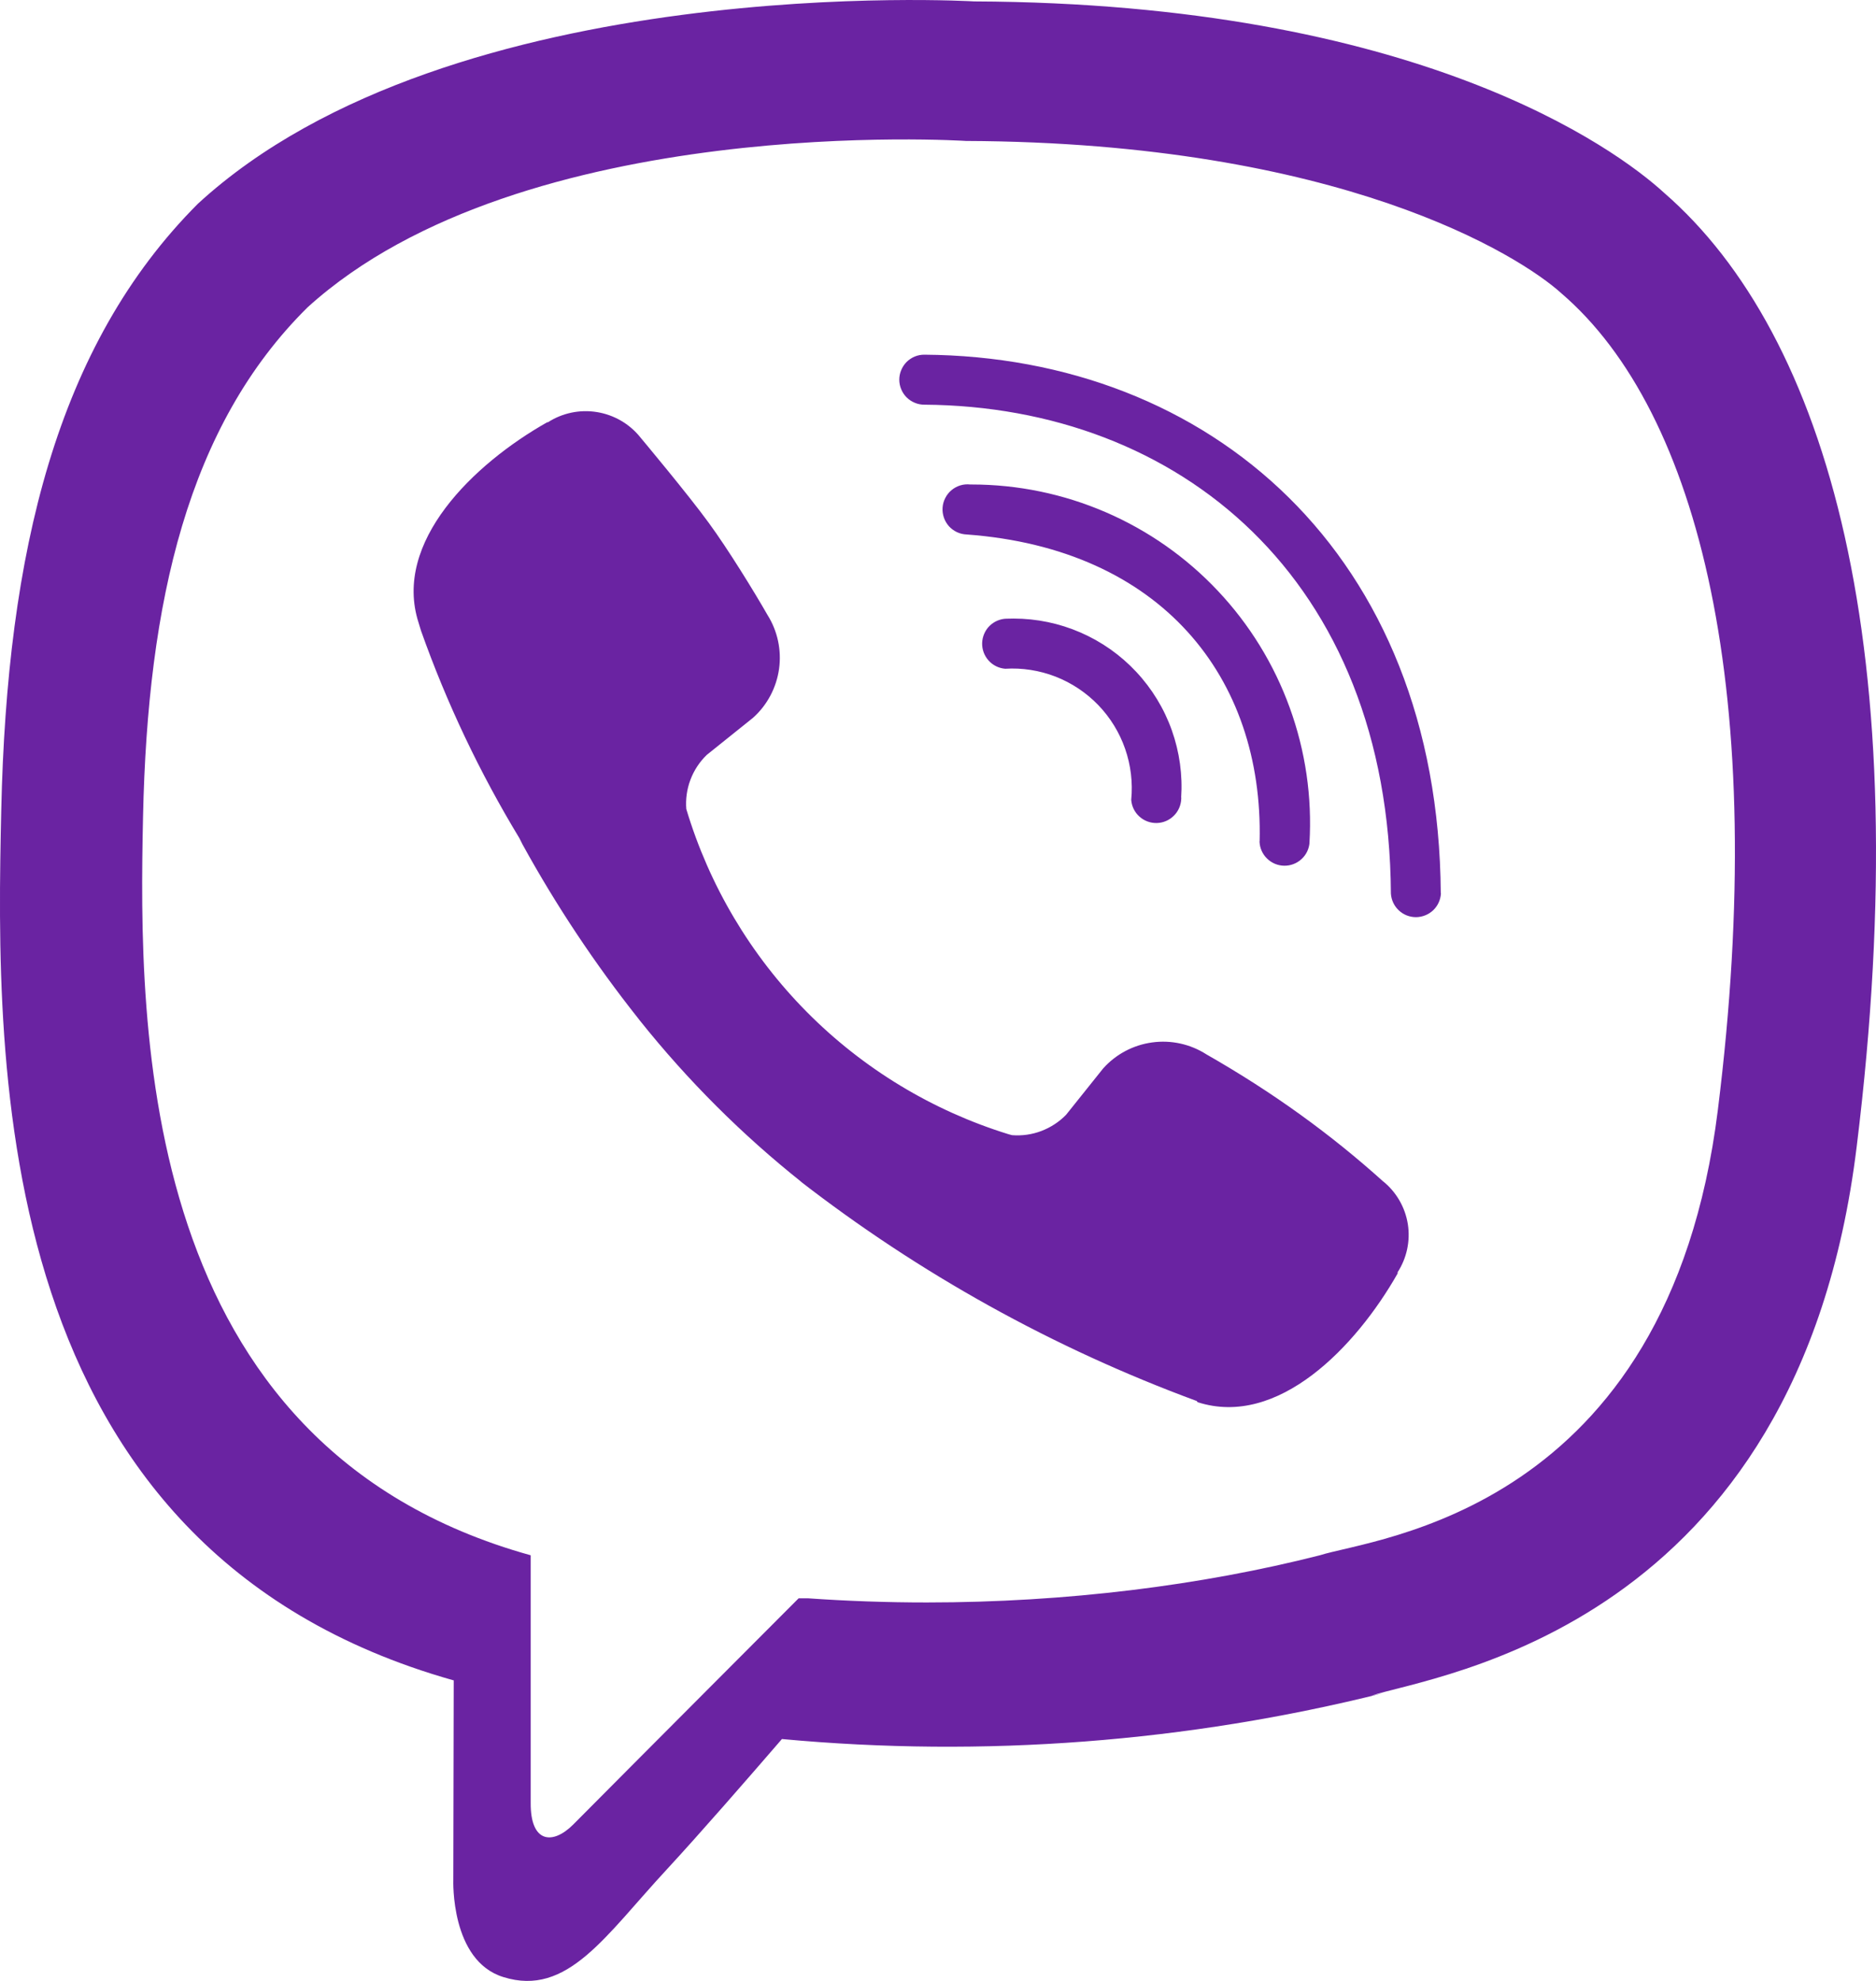 <svg width="36" height="38" viewBox="0 0 36 38" fill="none" xmlns="http://www.w3.org/2000/svg">
<path d="M31.934 3.699C30.993 2.837 27.181 0.063 18.693 0.027C18.693 0.027 8.677 -0.573 3.798 3.908C1.084 6.625 0.134 10.603 0.024 15.537C-0.085 20.471 -0.206 29.719 8.699 32.233H8.707L8.699 36.062C8.699 36.062 8.641 37.614 9.659 37.926C10.89 38.312 11.617 37.131 12.796 35.861C13.441 35.163 14.33 34.141 15.005 33.36C18.875 33.719 22.778 33.421 26.549 32.478L26.311 32.529C27.542 32.129 34.504 31.237 35.63 21.991C36.807 12.445 35.07 6.424 31.934 3.699ZM32.965 21.294C32.005 29.012 26.365 29.502 25.328 29.835C23.063 30.411 20.463 30.74 17.785 30.74C17.017 30.74 16.254 30.713 15.5 30.66H15.326C15.326 30.66 12.2 33.791 11 35C10.608 35.393 10.176 35.361 10.184 34.577C10.184 34.066 10.184 29.835 10.184 29.835C2.645 27.742 2.656 19.775 2.745 15.661C2.833 11.546 3.605 8.165 5.903 5.895C10.034 2.148 18.538 2.704 18.538 2.704C25.723 2.734 29.163 4.901 29.963 5.627C32.611 7.899 33.96 13.332 32.965 21.293V21.294ZM22.668 15.298V15.32C22.664 15.444 22.614 15.561 22.526 15.648C22.439 15.735 22.322 15.785 22.199 15.788C22.076 15.791 21.956 15.747 21.865 15.664C21.773 15.582 21.717 15.467 21.708 15.344V15.342C21.74 15.012 21.7 14.678 21.591 14.365C21.482 14.051 21.306 13.765 21.076 13.526C20.845 13.287 20.566 13.101 20.257 12.98C19.947 12.86 19.616 12.808 19.285 12.829H19.291C19.168 12.819 19.053 12.763 18.971 12.671C18.888 12.579 18.844 12.459 18.847 12.336C18.851 12.213 18.901 12.095 18.988 12.008C19.076 11.921 19.193 11.871 19.316 11.868H19.343H19.342L19.451 11.866C19.892 11.866 20.329 11.957 20.734 12.133C21.139 12.309 21.504 12.566 21.805 12.889C22.107 13.212 22.339 13.593 22.487 14.009C22.635 14.426 22.696 14.868 22.666 15.309V15.3L22.668 15.298ZM24.172 16.139C24.246 12.992 22.282 10.528 18.552 10.253C18.488 10.251 18.424 10.236 18.365 10.209C18.306 10.181 18.254 10.143 18.21 10.095C18.167 10.046 18.134 9.99 18.113 9.929C18.092 9.867 18.083 9.803 18.088 9.738C18.092 9.673 18.11 9.61 18.14 9.553C18.169 9.495 18.21 9.444 18.26 9.402C18.309 9.361 18.367 9.33 18.429 9.311C18.491 9.292 18.556 9.287 18.62 9.294H18.619H18.646C19.531 9.294 20.406 9.475 21.219 9.826C22.032 10.177 22.764 10.69 23.371 11.335C23.978 11.979 24.447 12.741 24.749 13.574C25.052 14.407 25.181 15.292 25.128 16.177L25.13 16.159C25.122 16.282 25.067 16.397 24.976 16.48C24.886 16.563 24.767 16.609 24.644 16.607C24.521 16.606 24.404 16.557 24.316 16.471C24.227 16.386 24.175 16.269 24.17 16.146V16.134L24.172 16.139ZM27.651 17.134V17.137C27.645 17.26 27.592 17.376 27.503 17.461C27.414 17.545 27.296 17.593 27.173 17.594C27.05 17.594 26.932 17.548 26.843 17.464C26.753 17.38 26.699 17.265 26.691 17.142C26.653 11.092 22.622 7.798 17.736 7.763C17.673 7.763 17.611 7.751 17.553 7.726C17.495 7.702 17.442 7.667 17.397 7.622C17.353 7.578 17.318 7.525 17.294 7.467C17.27 7.409 17.257 7.346 17.257 7.283C17.257 7.22 17.27 7.158 17.294 7.1C17.318 7.042 17.353 6.989 17.397 6.944C17.442 6.9 17.495 6.864 17.553 6.84C17.611 6.816 17.673 6.804 17.736 6.804C23.207 6.842 27.604 10.62 27.648 17.133L27.651 17.134ZM26.821 24.413V24.427C26.02 25.838 24.523 27.395 22.981 26.898L22.966 26.876C20.217 25.863 17.64 24.433 15.326 22.635L15.391 22.683C14.239 21.768 13.195 20.725 12.277 19.575L12.247 19.536C11.416 18.489 10.674 17.373 10.029 16.202L9.966 16.077C9.204 14.819 8.571 13.486 8.079 12.099L8.032 11.944C7.535 10.4 9.084 8.901 10.501 8.1H10.515C10.794 7.921 11.129 7.852 11.455 7.905C11.782 7.958 12.078 8.129 12.286 8.387L12.288 8.39C12.288 8.39 13.207 9.487 13.601 10.03C13.971 10.535 14.469 11.344 14.727 11.795C14.921 12.103 15 12.47 14.95 12.831C14.899 13.192 14.724 13.524 14.453 13.767L14.451 13.769L13.563 14.481C13.424 14.615 13.317 14.778 13.249 14.959C13.181 15.139 13.154 15.332 13.17 15.524V15.52C13.61 16.988 14.405 18.325 15.483 19.413C16.562 20.501 17.891 21.306 19.354 21.758L19.421 21.776C19.612 21.791 19.804 21.764 19.983 21.696C20.162 21.628 20.325 21.522 20.458 21.385L21.17 20.495C21.414 20.223 21.747 20.046 22.11 19.997C22.472 19.947 22.84 20.028 23.148 20.224L23.142 20.221C24.428 20.954 25.54 21.76 26.553 22.673L26.536 22.657C26.793 22.863 26.964 23.157 27.016 23.482C27.067 23.807 26.995 24.14 26.814 24.415L26.818 24.41L26.821 24.413Z" fill="#6A23A2"/>
</svg>
